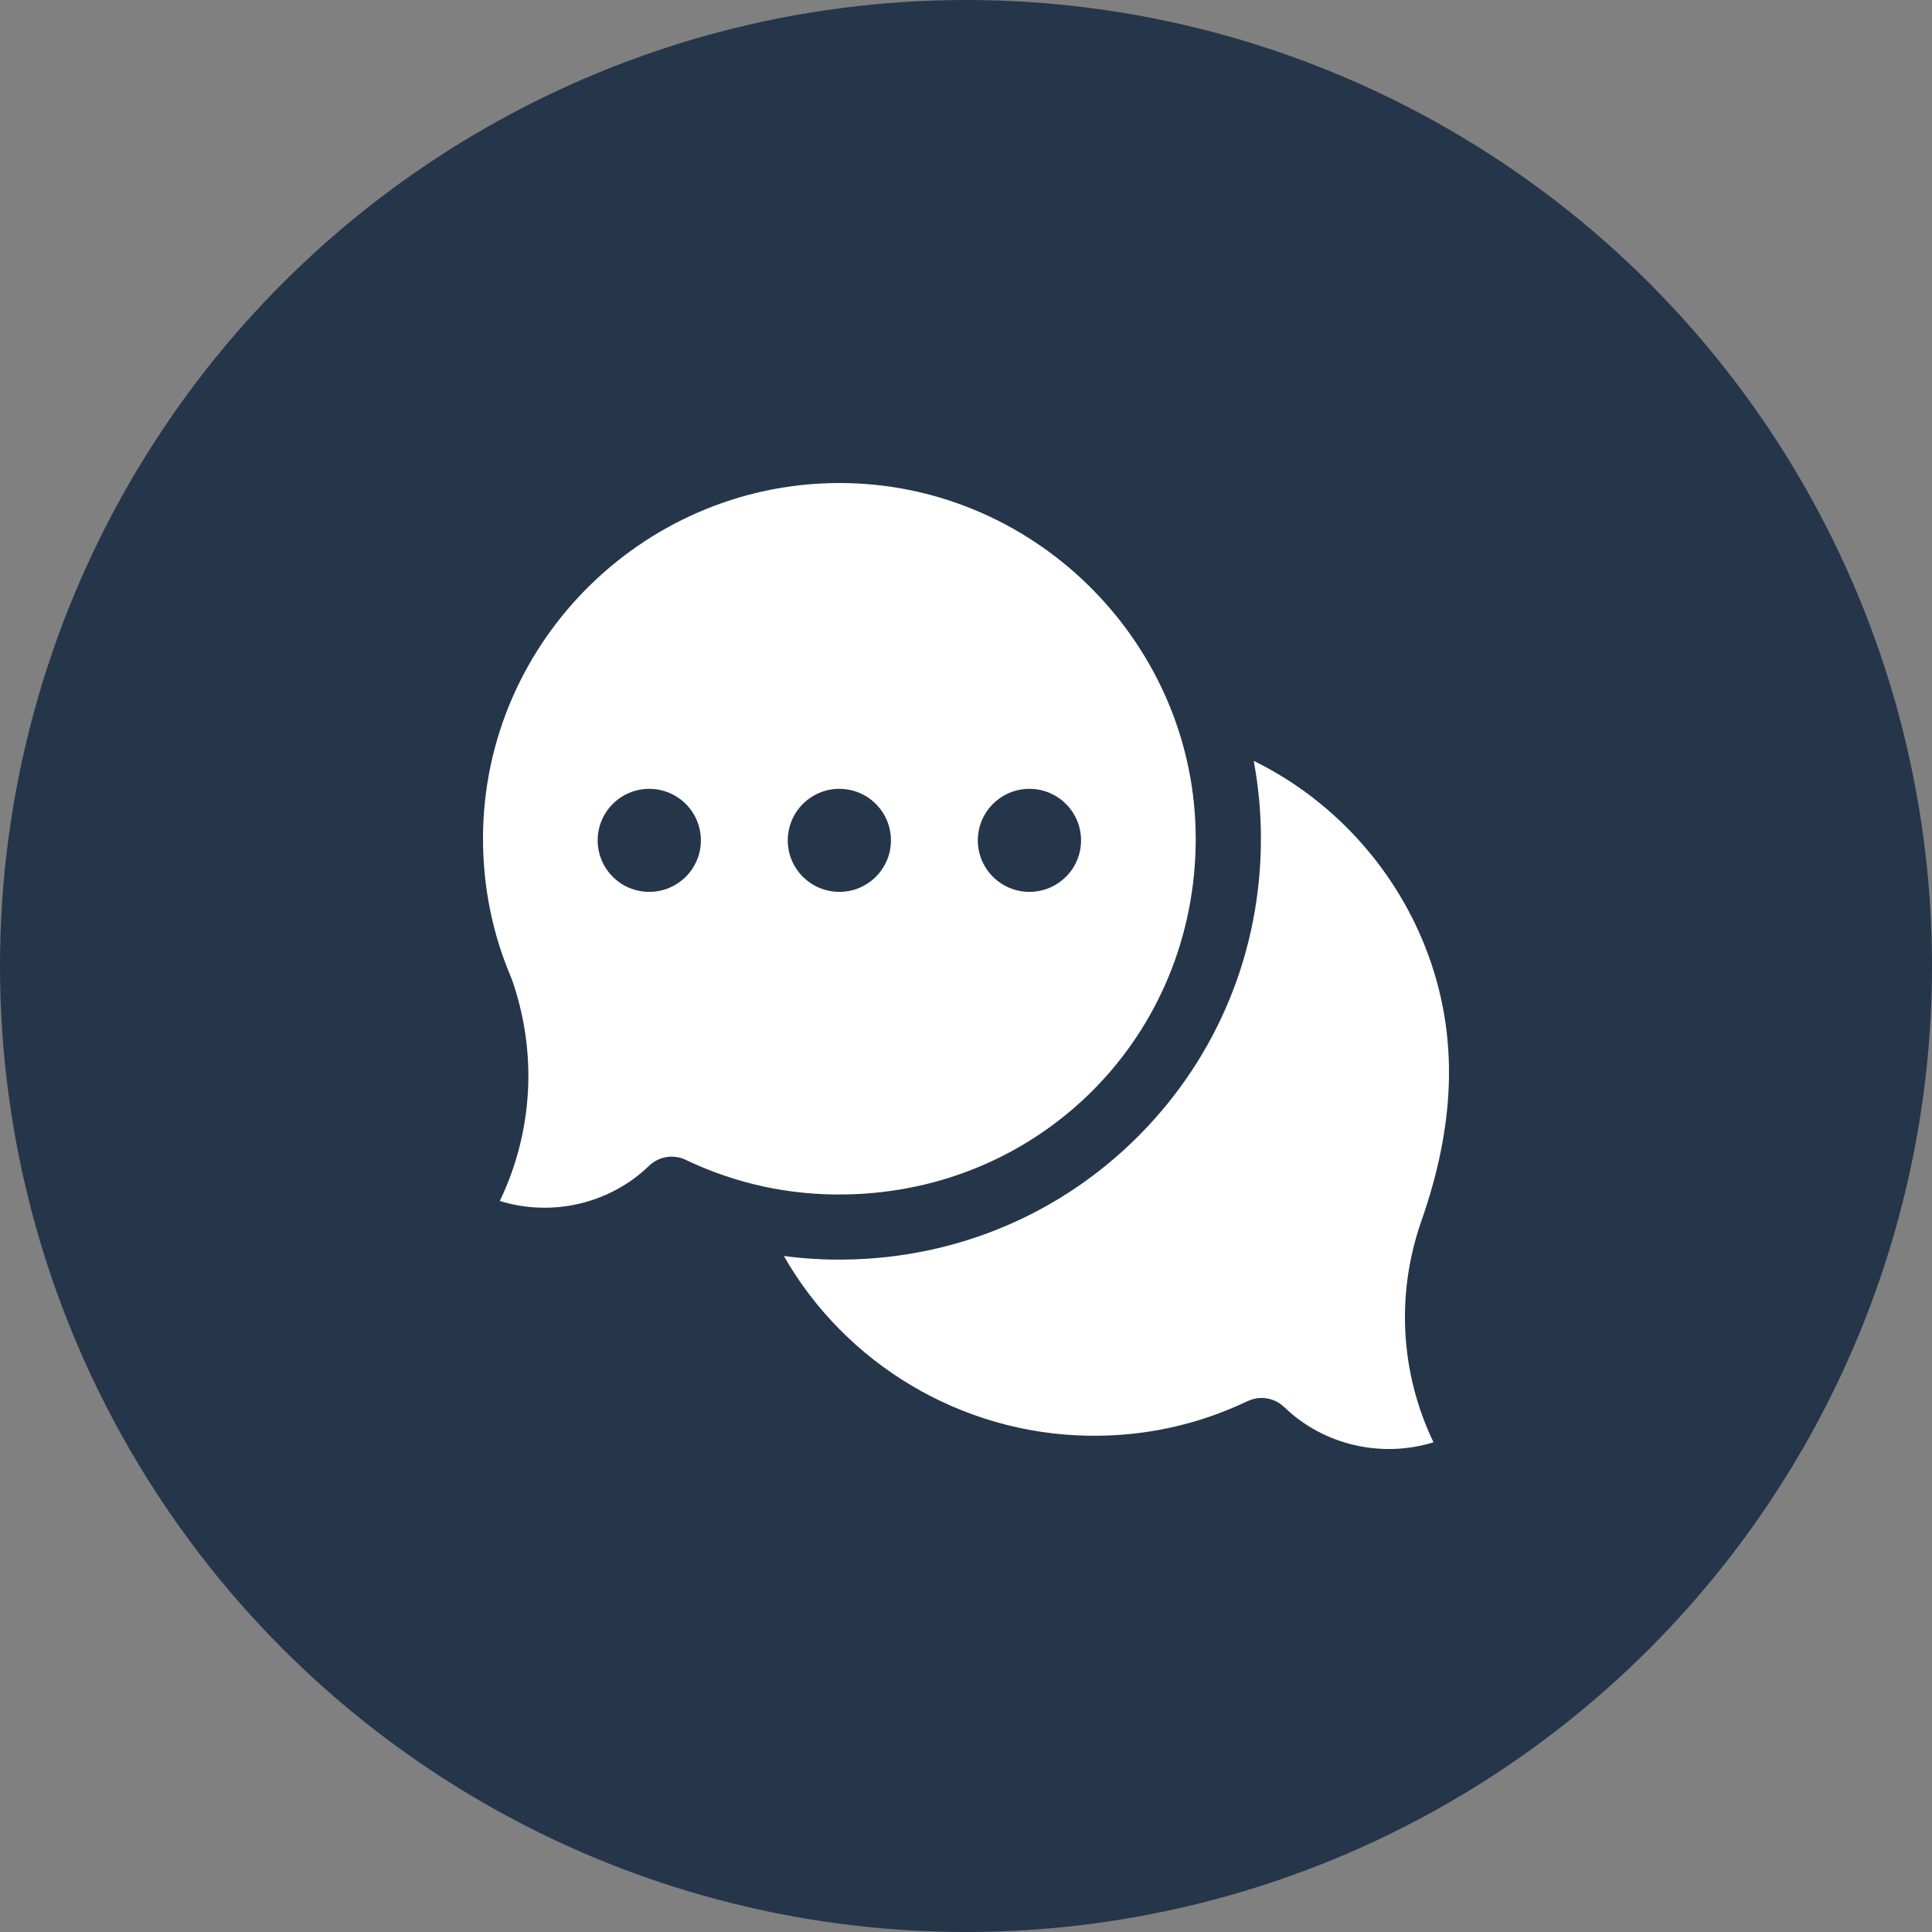<svg width="40" height="40" viewBox="0 0 40 40" fill="none" xmlns="http://www.w3.org/2000/svg">
<rect x="0" y="0" width="40" height="40" fill="#808080" stroke="none"/>
<circle cx="20" cy="20" r="20" fill="#25364B"/>
<g clip-path="url(#clip0_4768_4176)">
<path d="M26.12 28.943C26.291 28.943 26.46 29.008 26.589 29.133C27.412 29.927 28.612 30.192 29.679 29.861C28.992 28.43 28.897 26.791 29.43 25.274C30.09 23.386 30.255 21.493 29.504 19.595C28.843 17.928 27.569 16.543 25.957 15.753C26.056 16.282 26.106 16.821 26.106 17.365C26.106 19.677 25.217 21.851 23.603 23.487C21.989 25.124 19.825 26.044 17.51 26.078C17.08 26.085 16.652 26.06 16.229 26.004C17.501 28.234 19.9 29.686 22.537 29.725C23.69 29.743 24.797 29.501 25.829 29.009C25.922 28.965 26.021 28.943 26.12 28.943Z" fill="white"/>
<path d="M17.53 10.002C13.423 9.92 10.01 13.242 10 17.347C9.998 18.35 10.193 19.323 10.582 20.238C10.588 20.251 10.593 20.265 10.598 20.278C11.13 21.796 11.035 23.434 10.348 24.865C11.415 25.196 12.615 24.932 13.438 24.137C13.641 23.941 13.944 23.892 14.198 24.014C15.229 24.506 16.337 24.748 17.49 24.73C21.564 24.669 24.756 21.434 24.756 17.365C24.756 13.385 21.514 10.082 17.53 10.002ZM13.442 18.465C12.852 18.465 12.374 17.988 12.374 17.399C12.374 16.81 12.852 16.332 13.442 16.332C14.032 16.332 14.511 16.81 14.511 17.399C14.511 17.988 14.032 18.465 13.442 18.465ZM17.378 18.465C16.788 18.465 16.31 17.988 16.31 17.399C16.31 16.81 16.788 16.332 17.378 16.332C17.968 16.332 18.446 16.81 18.446 17.399C18.446 17.988 17.968 18.465 17.378 18.465ZM21.313 18.465C20.723 18.465 20.245 17.988 20.245 17.399C20.245 16.81 20.723 16.332 21.313 16.332C21.903 16.332 22.382 16.81 22.382 17.399C22.382 17.988 21.903 18.465 21.313 18.465Z" fill="white"/>
</g>
<defs>
<clipPath id="clip0_4768_4176">
<rect width="20" height="20" fill="white" transform="translate(10 10)"/>
</clipPath>
</defs>
</svg>
